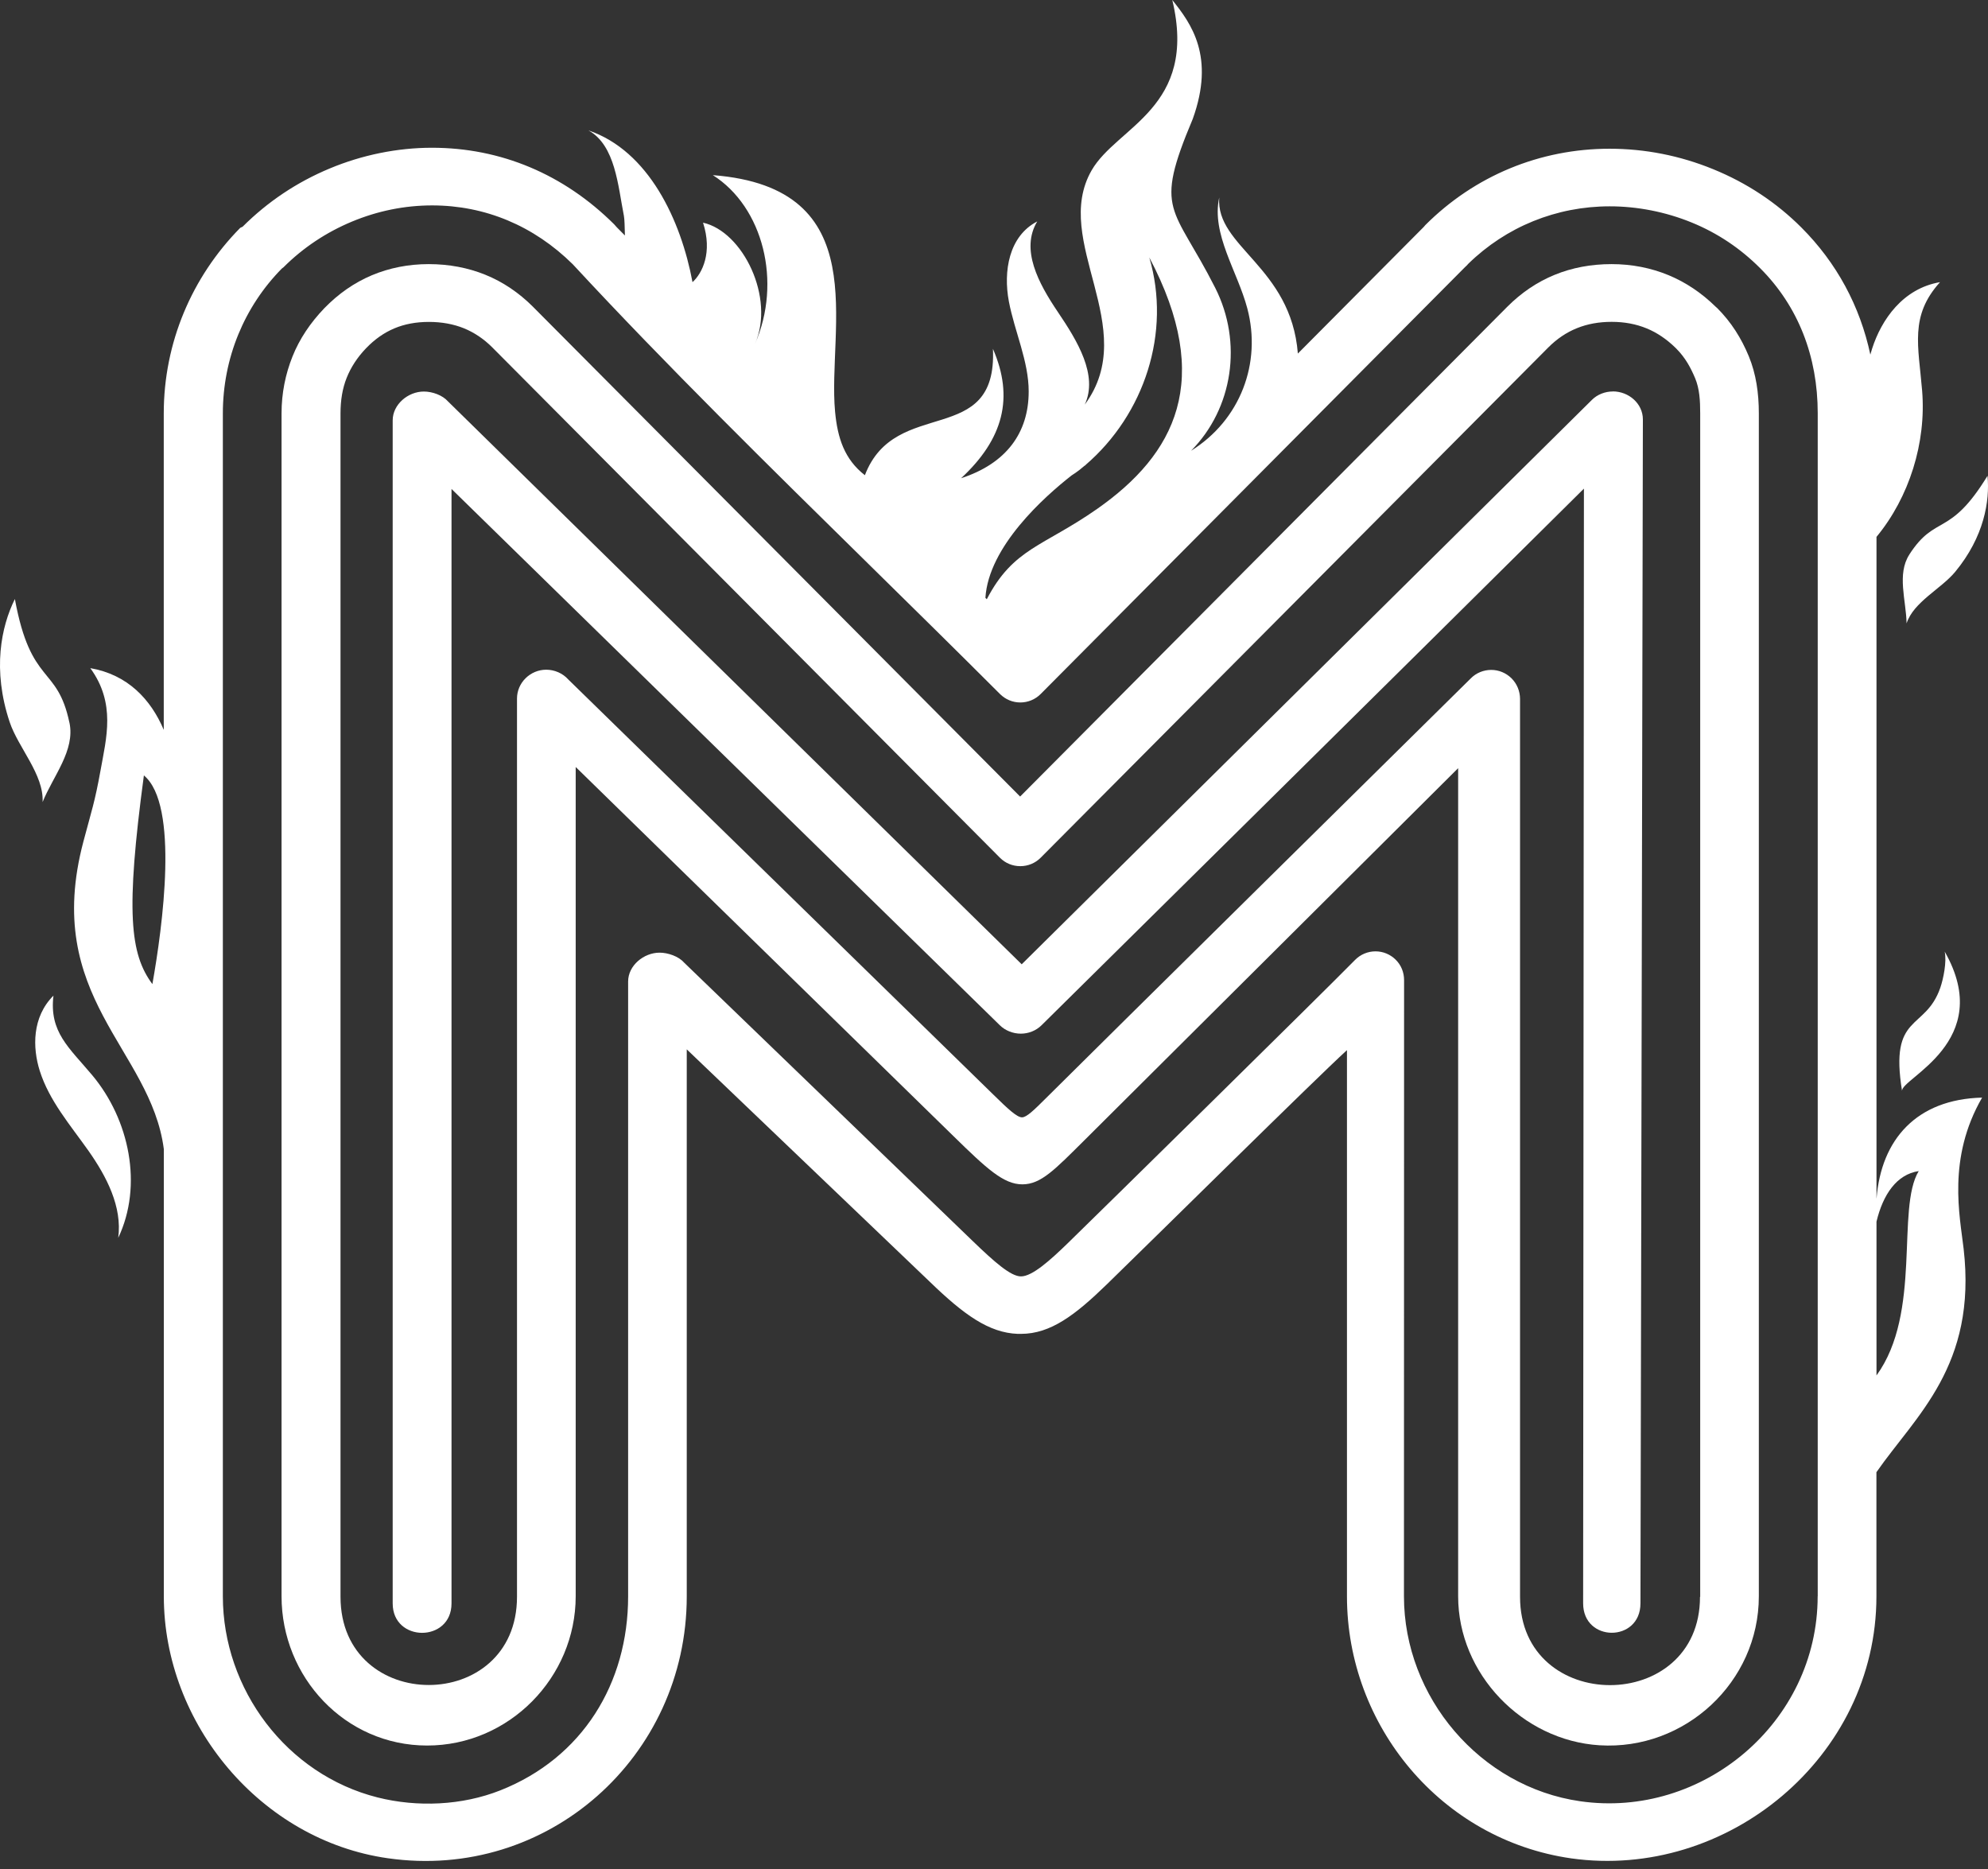 <?xml version="1.0" encoding="UTF-8"?> <svg xmlns="http://www.w3.org/2000/svg" width="200" height="188" viewBox="0 0 200 188" fill="none"><rect x="0" y="0" width="200" height="188" fill="#333333" stroke="none"/><path d="M191.356 109.748C191.152 108.499 200.825 104.79 195.643 95.721C195.867 96.734 195.505 98.483 195.203 99.351C193.684 103.744 190.06 101.844 191.356 109.748Z" fill="white"></path><path d="M5.378 100.147C3.215 102.31 3.267 105.382 3.997 107.703C4.944 110.715 7.081 113.181 8.903 115.759C10.718 118.343 12.309 121.381 11.895 124.511C14.401 119.244 13.02 112.615 9.271 108.143C6.937 105.362 4.938 103.81 5.378 100.14V100.147Z" fill="white"></path><path d="M188.795 120.539C188.795 120.539 188.782 120.533 188.782 120.526V54.003C192.07 50.031 193.806 44.527 193.372 39.285C193.003 34.794 192.096 31.782 195.173 28.382C191.425 29.02 189.275 32.17 188.348 35.05C188.282 35.254 188.223 35.458 188.163 35.669C187.124 30.796 184.783 26.442 181.226 22.885C178.707 20.366 175.715 18.387 172.335 17.012C169.001 15.651 165.496 14.961 161.931 14.961C154.928 14.961 148.358 17.677 143.393 22.641L143.229 22.832L130.57 35.563C129.873 26.811 122.284 24.831 122.659 19.866C121.85 23.555 124.494 27.271 125.487 31.032C126.94 36.523 124.783 42.251 119.825 45.342C124.04 41.087 125.033 34.446 122.258 28.961C118.03 20.603 116.011 21.412 119.996 11.962C122.258 5.682 119.838 2.367 117.937 0C120.535 10.857 112.374 12.705 109.823 17.131C105.732 24.246 114.847 32.953 109.132 40.699C110.5 37.733 108.382 34.281 106.423 31.381C104.463 28.481 102.648 25.088 104.351 22.273C101.484 23.759 100.925 27.297 101.497 30.329C102.076 33.36 103.49 36.333 103.49 39.377C103.49 43.54 101.234 46.624 96.69 48.104C100.945 44.158 102.03 39.996 99.893 35.09C100.346 45.145 90.075 39.779 87.01 47.801C84.952 46.203 84.255 44.047 84.011 41.396C83.229 32.92 88.115 18.88 71.714 17.617C76.771 20.82 78.691 28.376 75.949 34.603C78.001 29.941 74.726 23.286 70.728 22.398C71.695 25.39 70.662 27.481 69.669 28.382C68.505 22.142 65.257 15.178 59.207 13.119C61.909 14.625 62.166 18.669 62.764 21.695C62.83 22.01 62.85 22.852 62.869 23.687L62.054 22.865L61.784 22.562C56.721 17.525 50.381 14.862 43.457 14.862C39.985 14.862 36.427 15.585 33.172 16.947C29.871 18.321 26.931 20.287 24.406 22.806L24.169 22.918C19.29 27.869 16.475 34.492 16.475 41.574L16.475 73.415C15.16 70.318 12.819 67.852 9.084 67.207C11.675 70.759 10.695 74.244 10.116 77.486C9.531 80.721 9.235 81.464 8.393 84.641C4.224 100.357 15.167 105.467 16.482 115.588L16.482 160.575C16.482 173.405 26.26 185.11 39.018 186.918C55.083 189.22 69.09 176.719 69.09 160.575L69.09 105.553L93.56 128.95C96.973 132.251 99.485 134.06 102.385 134.172C102.477 134.172 102.642 134.165 102.714 134.172C105.693 134.172 108.179 132.271 111.329 129.213C116.76 123.933 132.221 108.637 135.509 105.631V160.575C135.509 173.589 144.985 185.064 158.078 186.932C173.722 189.128 188.775 176.765 188.775 160.575V148.087C192.721 142.405 198.909 137.381 197.547 125.603C197.173 122.335 195.877 116.502 199.408 110.406C192.799 110.577 189.262 114.621 188.788 120.539H188.795ZM107.777 47.841C108.06 47.663 108.33 47.479 108.593 47.275C108.764 47.144 108.922 47.006 109.086 46.868C109.165 46.809 109.218 46.782 109.218 46.782V46.763C115.136 41.673 117.845 33.446 115.623 25.897C122.153 38.26 118.207 45.697 110.388 51.182C104.95 54.989 101.951 55.127 99.275 60.276L99.136 60.138C99.452 54.963 105.081 49.958 107.784 47.841H107.777ZM15.331 98.99C13.082 95.965 12.628 91.749 14.476 77.999C18.04 80.945 16.357 93.216 15.331 98.99ZM182.863 160.568C182.863 173.253 171.296 182.96 158.966 181.184C148.911 179.737 141.243 170.715 141.243 160.568L141.256 98.588C141.256 97.806 140.96 97.069 140.401 96.524C139.856 95.991 139.139 95.695 138.376 95.695C137.613 95.695 136.863 96.004 136.318 96.563C133.115 99.831 110.605 121.953 107.409 125.064C105.634 126.787 103.845 128.391 102.714 128.391C101.688 128.391 100.077 126.977 97.802 124.781L68.801 96.806C68.255 96.188 67.19 95.827 66.361 95.827C64.763 95.827 63.192 97.122 63.192 98.727L63.192 160.575C63.192 169.327 58.602 176.824 50.329 180.092C46.488 181.611 41.99 181.809 37.992 180.803C28.832 178.501 22.42 169.919 22.42 160.568L22.42 41.581C22.42 36.017 24.584 30.835 28.358 27.008L28.516 26.89C30.489 24.917 32.817 23.371 35.401 22.293C37.992 21.214 40.715 20.662 43.477 20.662C48.803 20.662 53.709 22.714 57.622 26.581C67.025 36.734 77.514 47.039 87.655 57.008C91.949 61.23 96.388 65.596 100.61 69.818C101.155 70.357 101.879 70.66 102.648 70.66C103.417 70.66 104.154 70.357 104.7 69.805L147.379 26.876C147.497 26.778 147.609 26.659 147.721 26.528C151.535 22.806 156.585 20.754 161.945 20.754C164.726 20.754 167.567 21.313 170.165 22.372C172.815 23.45 175.103 25.002 177.076 26.975C180.903 30.802 182.87 35.846 182.87 41.567V160.561L182.863 160.568ZM188.782 138.354V122.881C189.439 120.151 190.807 118.133 193.03 117.797C190.735 121.585 193.385 132.028 188.782 138.354Z" fill="white"></path><path d="M172.716 30.954L172.604 30.855C171.19 29.467 169.599 28.402 167.876 27.685C166.101 26.949 164.167 26.567 162.129 26.567C158.012 26.567 154.487 28.008 151.653 30.842L102.628 80.123L53.61 30.848C52.19 29.428 50.579 28.349 48.829 27.639C47.08 26.929 45.16 26.567 43.128 26.567C41.096 26.567 39.163 26.949 37.4 27.692C35.638 28.435 34.033 29.553 32.619 31.013C31.225 32.466 30.127 34.097 29.423 35.866C28.713 37.642 28.325 39.562 28.325 41.574L28.325 160.568C28.325 168.696 34.711 175.581 42.97 175.581C51.23 175.581 57.917 168.722 57.917 160.568L57.917 77.151L95.927 114.286C99.274 117.561 100.964 119.132 102.852 119.132C104.739 119.132 106.133 117.633 109.145 114.647L146.695 77.269V160.575C146.695 168.38 153.165 175.075 160.919 175.555C169.507 176.088 176.945 169.202 176.945 160.575V41.581C176.945 39.542 176.668 37.609 175.932 35.827C175.195 34.051 174.189 32.413 172.716 30.947V30.954ZM171.026 160.627C171.026 172.464 152.922 172.464 152.922 160.627V70.298C152.916 69.516 152.613 68.773 152.054 68.22C151.508 67.688 150.791 67.385 150.022 67.385C149.253 67.385 148.503 67.688 147.964 68.24C147.964 68.24 108.757 106.934 105.16 110.531C104.029 111.655 103.279 112.392 102.819 112.392C102.306 112.392 101.392 111.537 99.958 110.13L57.168 68.345C56.615 67.721 55.78 67.365 54.952 67.365C53.354 67.365 52.012 68.667 52.012 70.265L52.012 160.614C52.012 172.451 34.257 172.451 34.257 160.614L34.257 41.581C34.257 40.279 34.447 39.075 34.875 38.01C35.296 36.951 35.947 35.945 36.821 35.037C37.683 34.136 38.636 33.466 39.669 33.032C40.695 32.598 41.865 32.381 43.148 32.381C44.43 32.381 45.62 32.598 46.666 33.019C47.711 33.446 48.672 34.09 49.52 34.939L100.603 86.285C101.149 86.831 101.872 87.126 102.648 87.126C103.424 87.126 104.154 86.824 104.7 86.272L155.769 34.945C157.499 33.216 159.584 32.374 162.142 32.374C163.424 32.374 164.614 32.598 165.673 33.038C166.699 33.459 167.666 34.117 168.534 34.959L168.652 35.077C169.559 35.991 170.092 36.99 170.539 38.049C170.98 39.108 171.046 40.298 171.046 41.581V160.621L171.026 160.627Z" fill="white"></path><path d="M162.255 39.378C161.485 39.378 160.703 39.674 160.157 40.219C160.157 40.219 110.896 88.981 102.787 96.997L45.063 40.371C44.517 39.746 43.484 39.384 42.643 39.384C41.045 39.384 39.506 40.686 39.506 42.284L39.506 161.285C39.506 165.231 45.424 165.231 45.424 161.285L45.424 49.183C45.424 49.183 100.492 103.034 100.571 103.113C101.117 103.665 101.919 103.974 102.695 103.974C103.471 103.974 104.221 103.679 104.773 103.139C104.773 103.139 142.908 65.465 159.348 49.15L159.269 161.278C159.269 165.224 165.036 165.224 165.036 161.278L165.28 42.192C165.28 40.594 163.859 39.371 162.255 39.371V39.378Z" fill="white"></path><path d="M6.982 72.685C5.759 66.859 3.108 69.029 1.497 60.257C0.116 63.032 -0.785 67.365 0.971 72.626C1.826 75.197 4.424 77.907 4.286 80.675C5.351 78.051 7.574 75.487 6.988 72.692L6.982 72.685Z" fill="white"></path><path d="M192.086 55.785C190.816 57.751 191.763 60.381 191.809 62.703C192.513 60.539 195.301 59.224 196.715 57.501C199.609 53.989 200.194 50.399 199.951 47.861C196.13 54.121 194.742 51.668 192.086 55.778V55.785Z" fill="white"></path></svg> 